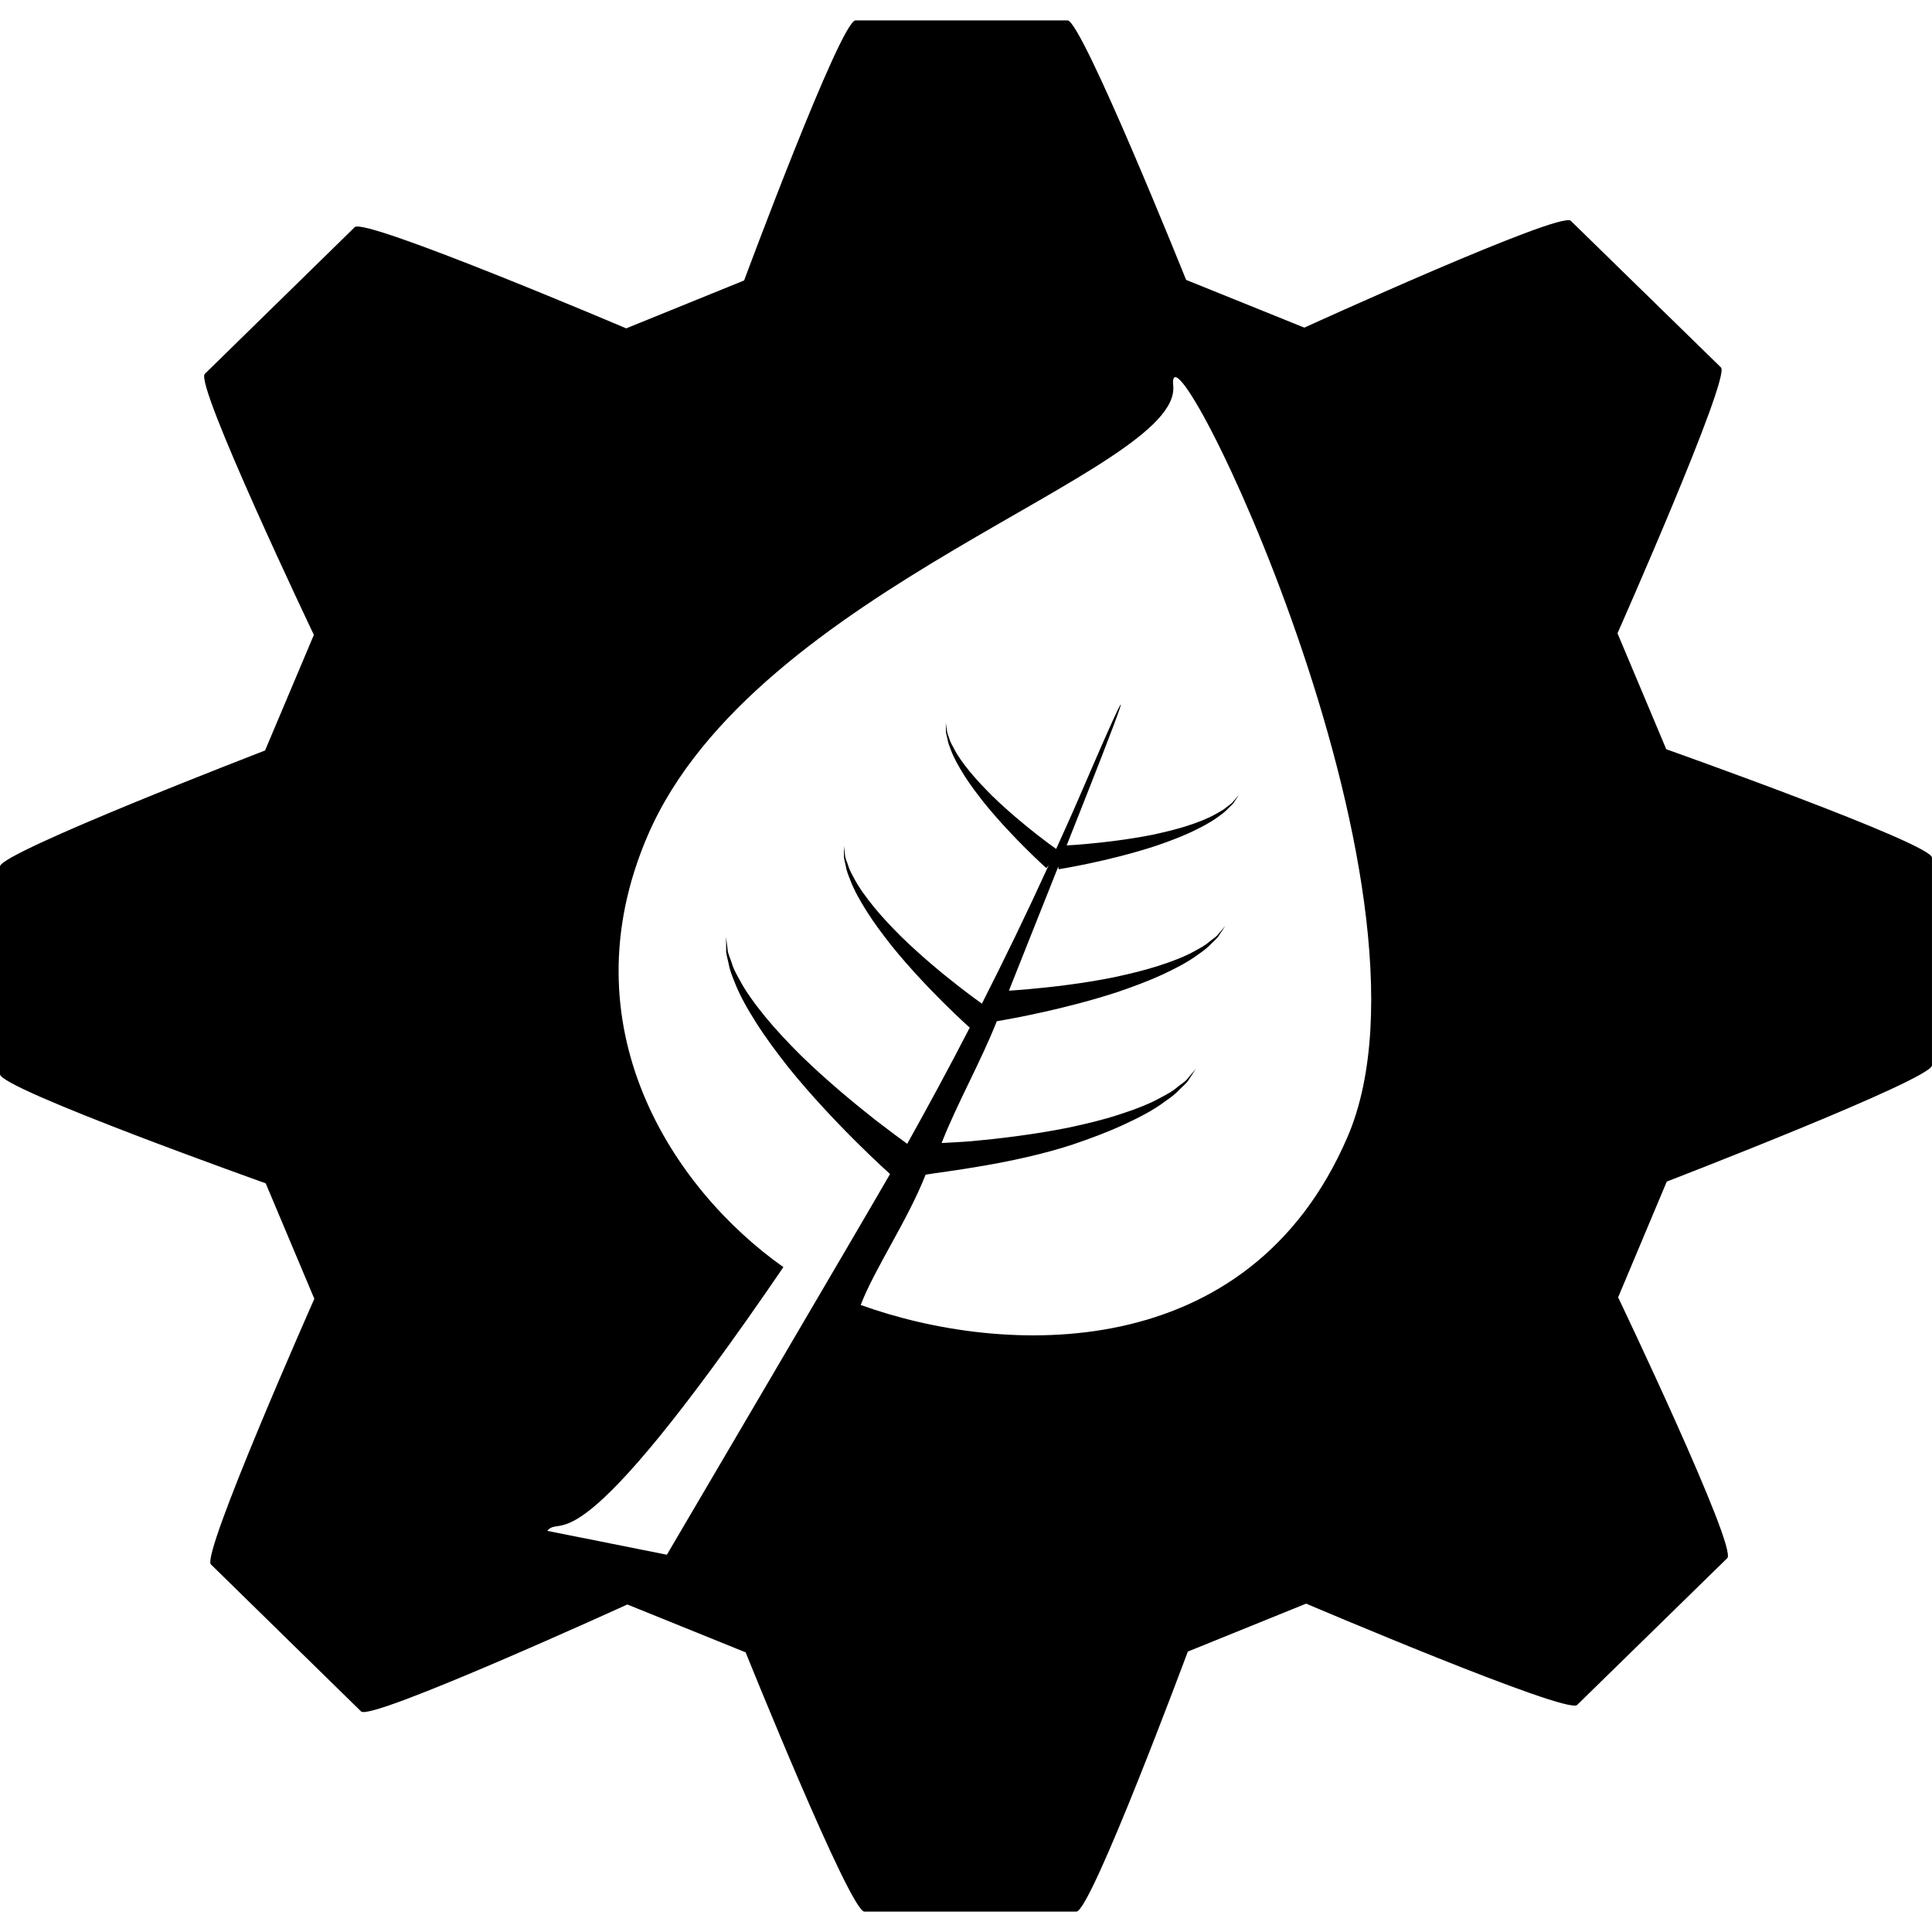<?xml version="1.0" encoding="iso-8859-1"?>
<!-- Generator: Adobe Illustrator 16.0.0, SVG Export Plug-In . SVG Version: 6.00 Build 0)  -->
<!DOCTYPE svg PUBLIC "-//W3C//DTD SVG 1.1//EN" "http://www.w3.org/Graphics/SVG/1.1/DTD/svg11.dtd">
<svg version="1.1" id="Capa_1" xmlns="http://www.w3.org/2000/svg" xmlns:xlink="http://www.w3.org/1999/xlink" x="0px" y="0px"
	 width="102.483px" height="102.482px" viewBox="0 0 102.483 102.482" style="enable-background:new 0 0 102.483 102.482;"
	 xml:space="preserve">
<g>
	<path d="M88.387,39.743l-2.587-6.15c0,0,6.017-13.583,5.489-14.101l-7.967-7.78c-0.548-0.532-14.134,5.667-14.134,5.667
		l-6.27-2.532c0,0-5.53-13.766-6.29-13.766H45.381c-0.786,0-5.909,13.796-5.909,13.796l-6.255,2.541c0,0-13.87-5.898-14.399-5.369
		l-7.955,7.784c-0.554,0.542,5.786,13.844,5.786,13.844L14.06,39.81c0,0-14.06,5.416-14.06,6.148v11.025
		c0,0.767,14.094,5.786,14.094,5.786l2.58,6.126c0,0-6.015,13.572-5.486,14.089l7.967,7.8c0.532,0.526,14.122-5.674,14.122-5.674
		l6.276,2.539c0,0,5.534,13.753,6.3,13.753h11.245c0.777,0,5.91-13.794,5.91-13.794l6.276-2.543c0,0,13.84,5.896,14.373,5.376
		l7.967-7.789c0.555-0.547-5.79-13.835-5.79-13.835l2.58-6.14c0,0,14.068-5.425,14.068-6.163v-11.02
		C102.483,44.745,88.387,39.743,88.387,39.743z M71.475,60.318c-5.25,12.187-18.263,11.629-25.82,8.904
		c0.763-1.971,2.479-4.462,3.444-6.912c0.931-0.161,4.652-0.562,7.812-1.602c0.924-0.314,1.841-0.654,2.676-1.041
		c0.835-0.383,1.602-0.783,2.19-1.225c0.301-0.212,0.575-0.407,0.78-0.637c0.209-0.212,0.417-0.366,0.52-0.561
		c0.233-0.356,0.363-0.559,0.363-0.559s-0.15,0.186-0.425,0.503c-0.116,0.179-0.349,0.302-0.574,0.486
		c-0.213,0.195-0.5,0.353-0.814,0.517c-0.616,0.353-1.403,0.654-2.252,0.928c-0.842,0.28-1.772,0.496-2.704,0.698
		c-1.866,0.373-3.77,0.595-5.189,0.722c-0.455,0.038-1.201,0.072-1.535,0.093c0.835-2.122,2.076-4.306,2.929-6.461
		c0.775-0.13,3.642-0.644,6.42-1.554c0.805-0.277,1.608-0.572,2.341-0.909c0.726-0.335,1.386-0.683,1.906-1.067
		c0.264-0.187,0.5-0.357,0.678-0.551c0.182-0.188,0.362-0.322,0.455-0.493c0.209-0.31,0.321-0.484,0.321-0.484
		s-0.133,0.158-0.373,0.438c-0.103,0.15-0.308,0.262-0.499,0.424c-0.188,0.167-0.441,0.304-0.712,0.452
		c-0.541,0.308-1.222,0.568-1.961,0.806c-0.739,0.238-1.551,0.432-2.361,0.606c-1.633,0.33-3.287,0.522-4.524,0.631
		c-0.41,0.034-0.747,0.063-1.049,0.081c0.926-2.331,1.819-4.57,2.62-6.588l0.014,0.147c0,0,2.628-0.41,5.15-1.237
		c0.623-0.214,1.242-0.441,1.816-0.705c0.559-0.258,1.075-0.529,1.479-0.826c0.206-0.147,0.387-0.277,0.523-0.428
		c0.138-0.147,0.281-0.25,0.354-0.381c0.157-0.24,0.246-0.371,0.246-0.371s-0.103,0.122-0.291,0.338
		c-0.079,0.117-0.229,0.204-0.38,0.327c-0.15,0.128-0.346,0.238-0.555,0.351c-0.417,0.238-0.944,0.445-1.52,0.63
		c-0.574,0.187-1.204,0.333-1.831,0.471c-1.262,0.251-2.549,0.402-3.507,0.489c-0.432,0.039-0.78,0.063-1.055,0.077
		c2.957-7.45,4.347-11.099,0.63-2.475c-0.362,0.849-1.167,2.618-1.167,2.618c-0.007,0.019-0.014,0.032-0.017,0.046
		c-0.2-0.137-0.534-0.385-0.986-0.735c-0.689-0.539-1.595-1.287-2.428-2.1c-0.41-0.411-0.812-0.833-1.16-1.258
		c-0.347-0.421-0.648-0.833-0.845-1.224c-0.108-0.191-0.206-0.368-0.251-0.539c-0.053-0.169-0.126-0.31-0.13-0.438
		c-0.034-0.257-0.057-0.404-0.057-0.404s0.003,0.147,0.007,0.407c-0.014,0.137,0.05,0.288,0.082,0.466
		c0.027,0.183,0.101,0.375,0.185,0.585c0.157,0.421,0.417,0.88,0.718,1.36c0.301,0.472,0.662,0.953,1.033,1.422
		c1.512,1.869,3.309,3.474,3.309,3.474l0.126-0.157c-1.163,2.548-2.354,5-3.545,7.347c-0.243-0.174-0.667-0.482-1.234-0.924
		c-0.863-0.669-1.988-1.602-3.036-2.622c-0.515-0.515-1.02-1.045-1.451-1.574c-0.428-0.525-0.806-1.044-1.057-1.528
		c-0.133-0.241-0.253-0.462-0.313-0.672c-0.065-0.214-0.161-0.389-0.168-0.549c-0.041-0.324-0.063-0.505-0.063-0.505
		s0,0.185,0.004,0.512c-0.014,0.164,0.06,0.357,0.099,0.578c0.038,0.231,0.133,0.469,0.238,0.732c0.197,0.525,0.519,1.1,0.896,1.692
		c0.375,0.595,0.828,1.194,1.29,1.783c1.886,2.334,4.139,4.34,4.139,4.34l0.027-0.024c-1.121,2.177-2.24,4.236-3.333,6.194
		c-0.305-0.22-0.883-0.644-1.656-1.239c-1.123-0.883-2.601-2.101-3.968-3.432c-0.672-0.668-1.331-1.366-1.896-2.054
		c-0.56-0.689-1.058-1.367-1.385-1.997c-0.174-0.312-0.332-0.602-0.405-0.879c-0.087-0.274-0.214-0.508-0.217-0.715
		c-0.057-0.421-0.084-0.659-0.084-0.659s0.003,0.238,0.007,0.662c-0.022,0.221,0.074,0.465,0.13,0.756
		c0.048,0.301,0.171,0.611,0.308,0.953c0.259,0.691,0.683,1.444,1.177,2.218c0.491,0.773,1.083,1.561,1.682,2.327
		c2.442,3.024,5.351,5.622,5.396,5.663c-1.093,1.913-11.837,20.194-11.837,20.194l-6.347-1.267
		c0.816-0.975,1.275,2.502,12.527-13.989c-5.866-4.147-11.571-12.758-7.194-22.904c5.67-13.165,28.331-19.257,27.872-23.851
		C61.777,15.874,77.156,47.155,71.475,60.318z"/>
</g>
<g>
</g>
<g>
</g>
<g>
</g>
<g>
</g>
<g>
</g>
<g>
</g>
<g>
</g>
<g>
</g>
<g>
</g>
<g>
</g>
<g>
</g>
<g>
</g>
<g>
</g>
<g>
</g>
<g>
</g>
</svg>
